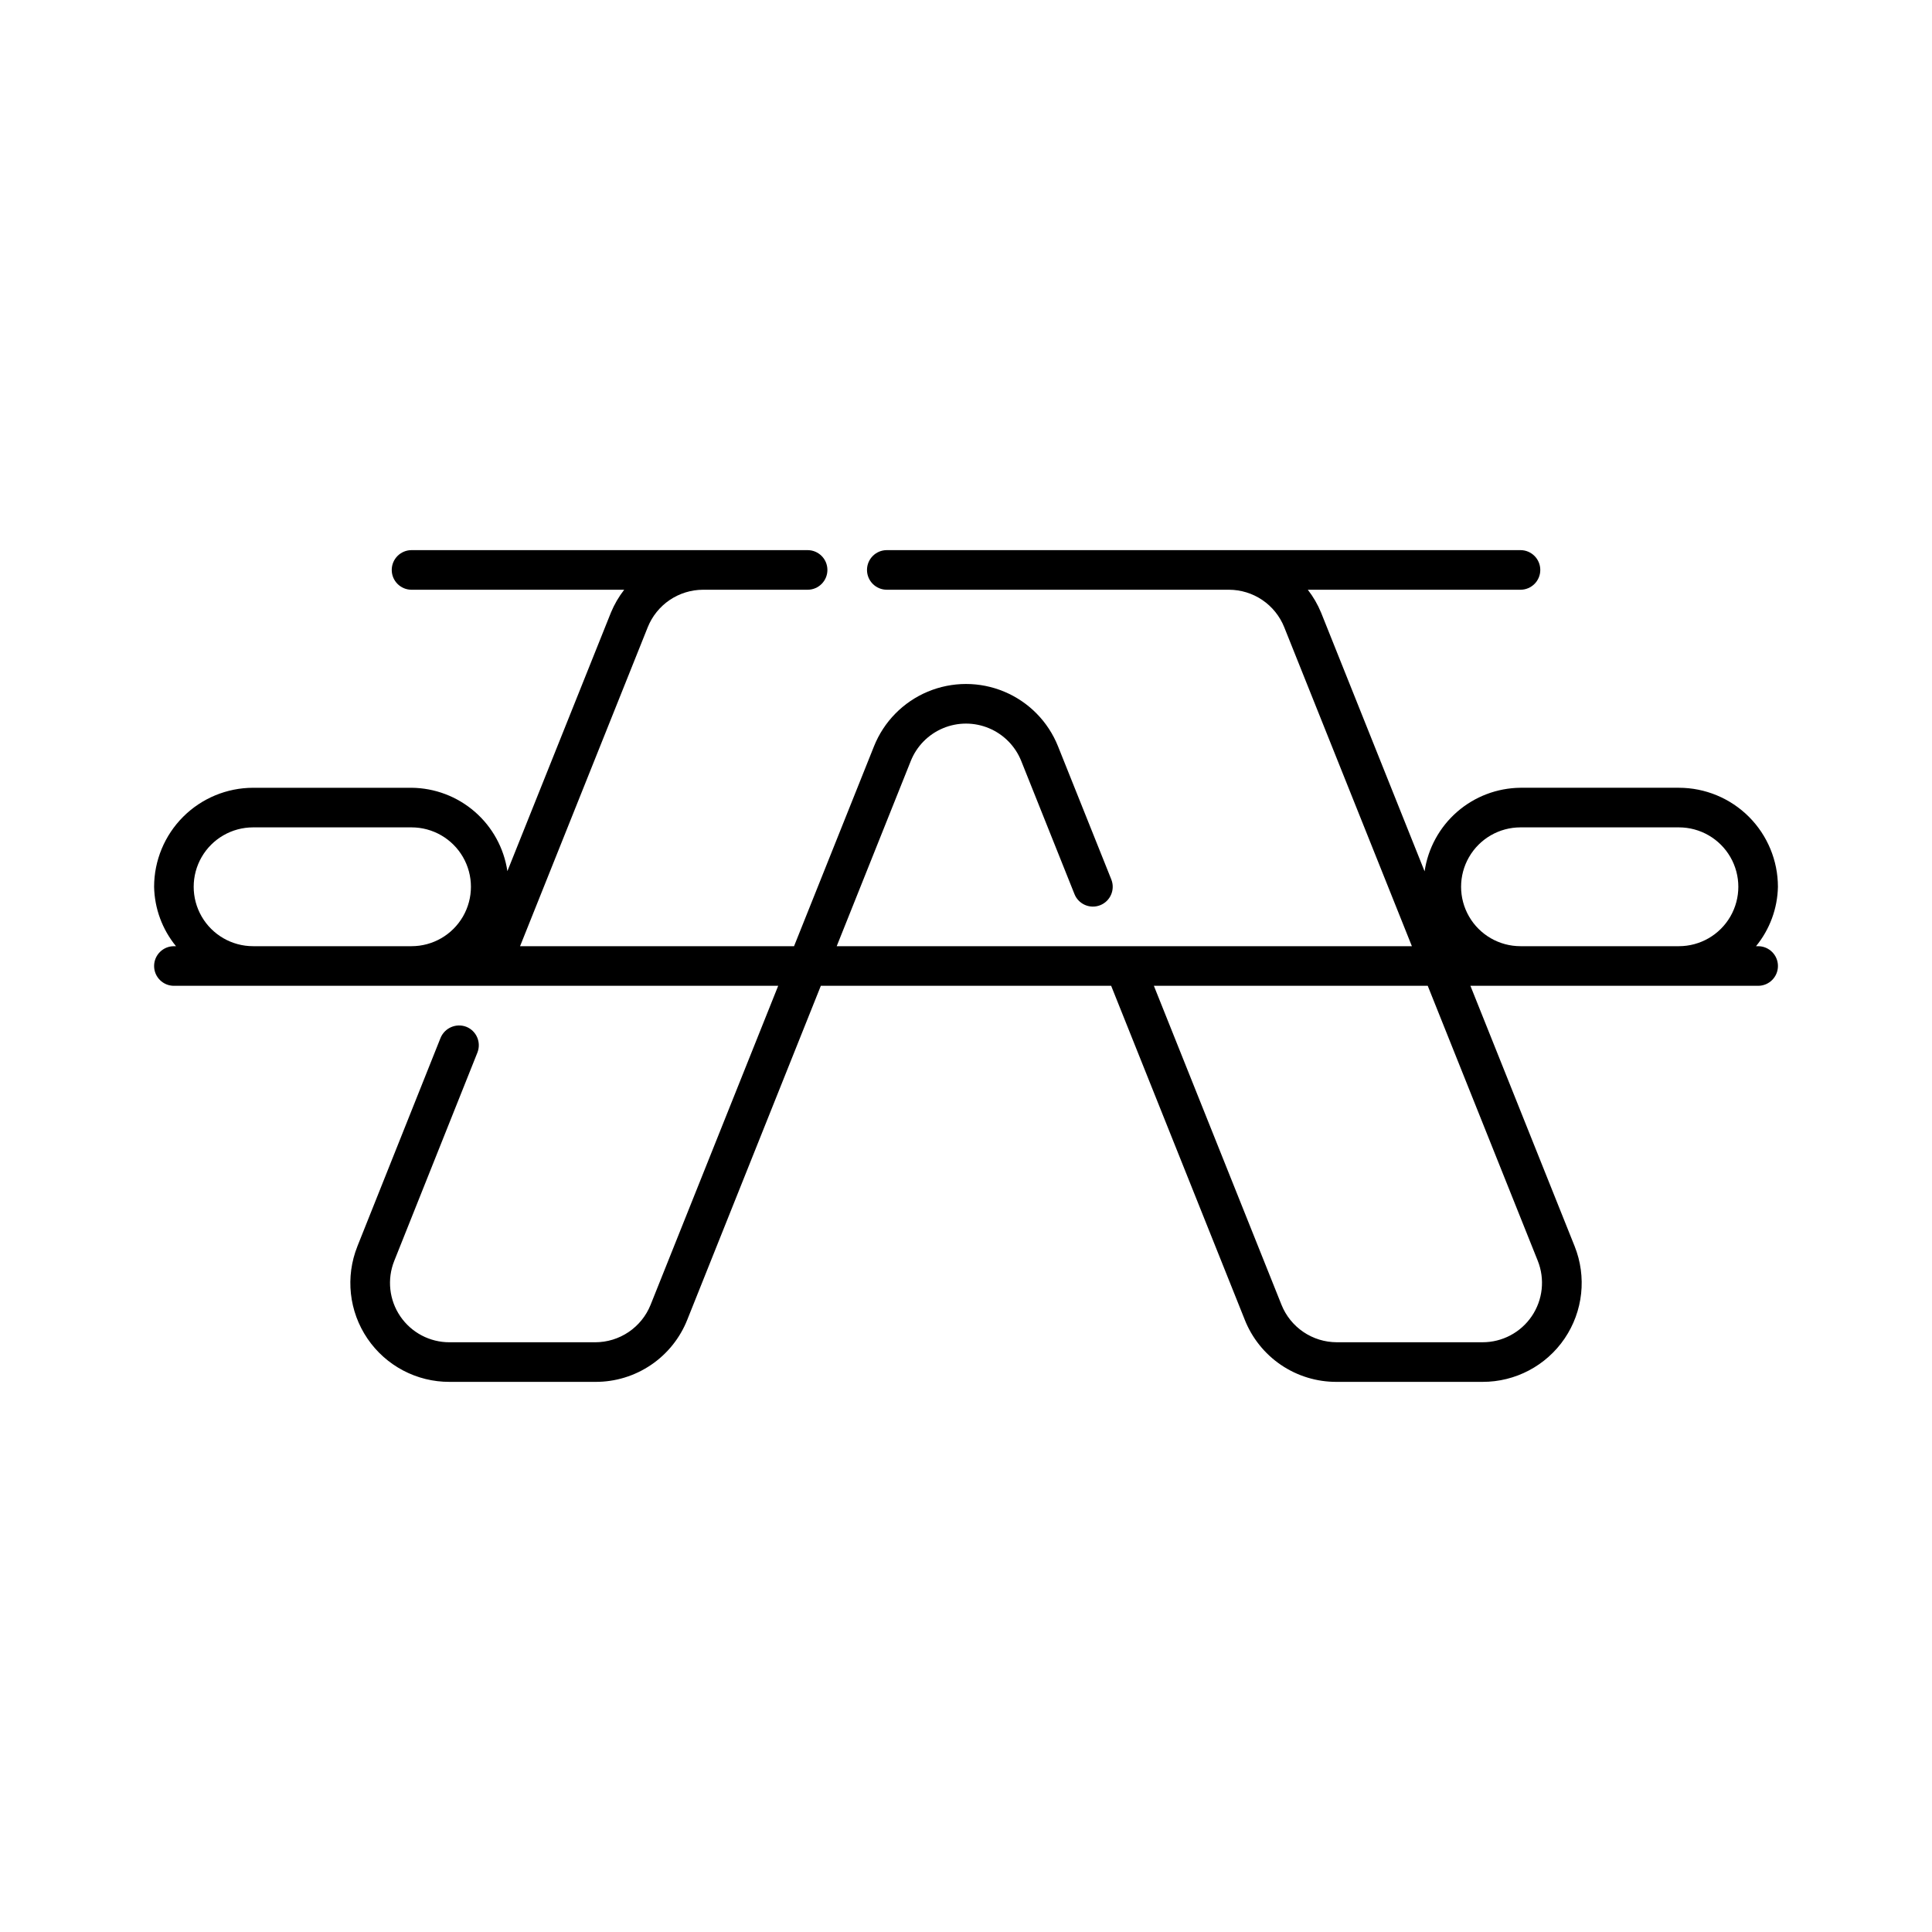 <?xml version="1.0" encoding="UTF-8"?>
<!-- Uploaded to: SVG Repo, www.svgrepo.com, Generator: SVG Repo Mixer Tools -->
<svg fill="#000000" width="800px" height="800px" version="1.1" viewBox="144 144 512 512" xmlns="http://www.w3.org/2000/svg">
 <path d="m609.92 394.75h-0.555c3.644-4.449 5.688-9.992 5.805-15.742-0.008-6.957-2.773-13.629-7.691-18.551-4.922-4.918-11.594-7.684-18.551-7.691h-41.984c-6.18 0.059-12.137 2.32-16.797 6.383-4.656 4.059-7.715 9.652-8.613 15.766l-27.438-68.582v0.004c-0.895-2.168-2.074-4.199-3.512-6.051h56.359c2.898 0 5.25-2.348 5.25-5.246 0-2.898-2.352-5.25-5.25-5.25h-167.93c-2.898 0-5.25 2.352-5.25 5.25 0 2.898 2.352 5.246 5.25 5.246h90.688-0.004c3.152 0.008 6.231 0.957 8.836 2.723 2.609 1.77 4.629 4.277 5.801 7.203l33.832 84.539h-152.43l19.617-49.047c1.559-3.93 4.637-7.07 8.539-8.711 3.902-1.641 8.297-1.645 12.199-0.008 3.902 1.633 6.988 4.769 8.555 8.699l14.102 35.266c1.078 2.695 4.133 4.008 6.828 2.934 2.695-1.078 4.008-4.133 2.93-6.828l-14.125-35.289c-2.613-6.539-7.746-11.75-14.238-14.469-6.496-2.719-13.809-2.715-20.301 0.008-6.492 2.723-11.617 7.941-14.227 14.48l-21.184 52.965h-72.609l33.848-84.562c1.18-2.918 3.203-5.422 5.812-7.188 2.606-1.762 5.684-2.707 8.832-2.715h27.711c2.898 0 5.246-2.348 5.246-5.246 0-2.898-2.348-5.25-5.246-5.25h-104.96c-2.898 0-5.25 2.352-5.25 5.25 0 2.898 2.352 5.246 5.25 5.246h56.355c-1.434 1.844-2.613 3.871-3.508 6.027l-27.449 68.547c-0.91-6.106-3.969-11.68-8.625-15.73-4.656-4.051-10.605-6.305-16.773-6.363h-41.984c-6.957 0.008-13.629 2.773-18.547 7.691-4.922 4.922-7.688 11.594-7.695 18.551 0.117 5.75 2.16 11.293 5.805 15.742h-0.555c-2.898 0-5.25 2.352-5.25 5.25s2.352 5.246 5.25 5.246h160.14l-33.824 84.562c-1.176 2.922-3.199 5.422-5.809 7.188s-5.684 2.711-8.836 2.715h-38.625c-5.227 0.02-10.121-2.562-13.062-6.887-2.938-4.32-3.535-9.824-1.594-14.68l22.043-55.211-0.004 0.004c1.066-2.699-0.246-5.75-2.938-6.828-2.695-1.031-5.723 0.273-6.828 2.938l-22.043 55.238 0.004 0.004c-3.231 8.086-2.231 17.25 2.668 24.453 4.898 7.203 13.055 11.5 21.766 11.465h38.613c5.258 0.027 10.402-1.539 14.758-4.488 4.352-2.945 7.711-7.141 9.641-12.035l35.371-88.438h76.938l35.375 88.418h-0.004c1.926 4.898 5.285 9.102 9.641 12.055 4.356 2.953 9.504 4.516 14.77 4.488h38.625c8.715 0.023 16.871-4.281 21.766-11.488 4.894-7.211 5.887-16.379 2.648-24.469l-27.613-69.004h76.25c2.898 0 5.25-2.348 5.25-5.246s-2.352-5.25-5.25-5.25zm-356.86 0h-41.984c-5.625 0-10.824-3-13.637-7.871s-2.812-10.875 0-15.746c2.812-4.871 8.012-7.871 13.637-7.871h41.984c5.625 0 10.82 3 13.633 7.871 2.812 4.871 2.812 10.875 0 15.746s-8.008 7.871-13.633 7.871zm298.46 83.363c1.945 4.856 1.348 10.363-1.586 14.691-2.938 4.328-7.832 6.918-13.062 6.906h-38.625c-3.152-0.008-6.231-0.957-8.836-2.723-2.609-1.77-4.629-4.277-5.801-7.199l-33.824-84.543h72.578zm37.41-83.363h-41.984c-5.625 0-10.82-3-13.633-7.871s-2.812-10.875 0-15.746c2.812-4.871 8.008-7.871 13.633-7.871h41.984c5.625 0 10.824 3 13.637 7.871 2.812 4.871 2.812 10.875 0 15.746s-8.012 7.871-13.637 7.871z"/>
</svg>
